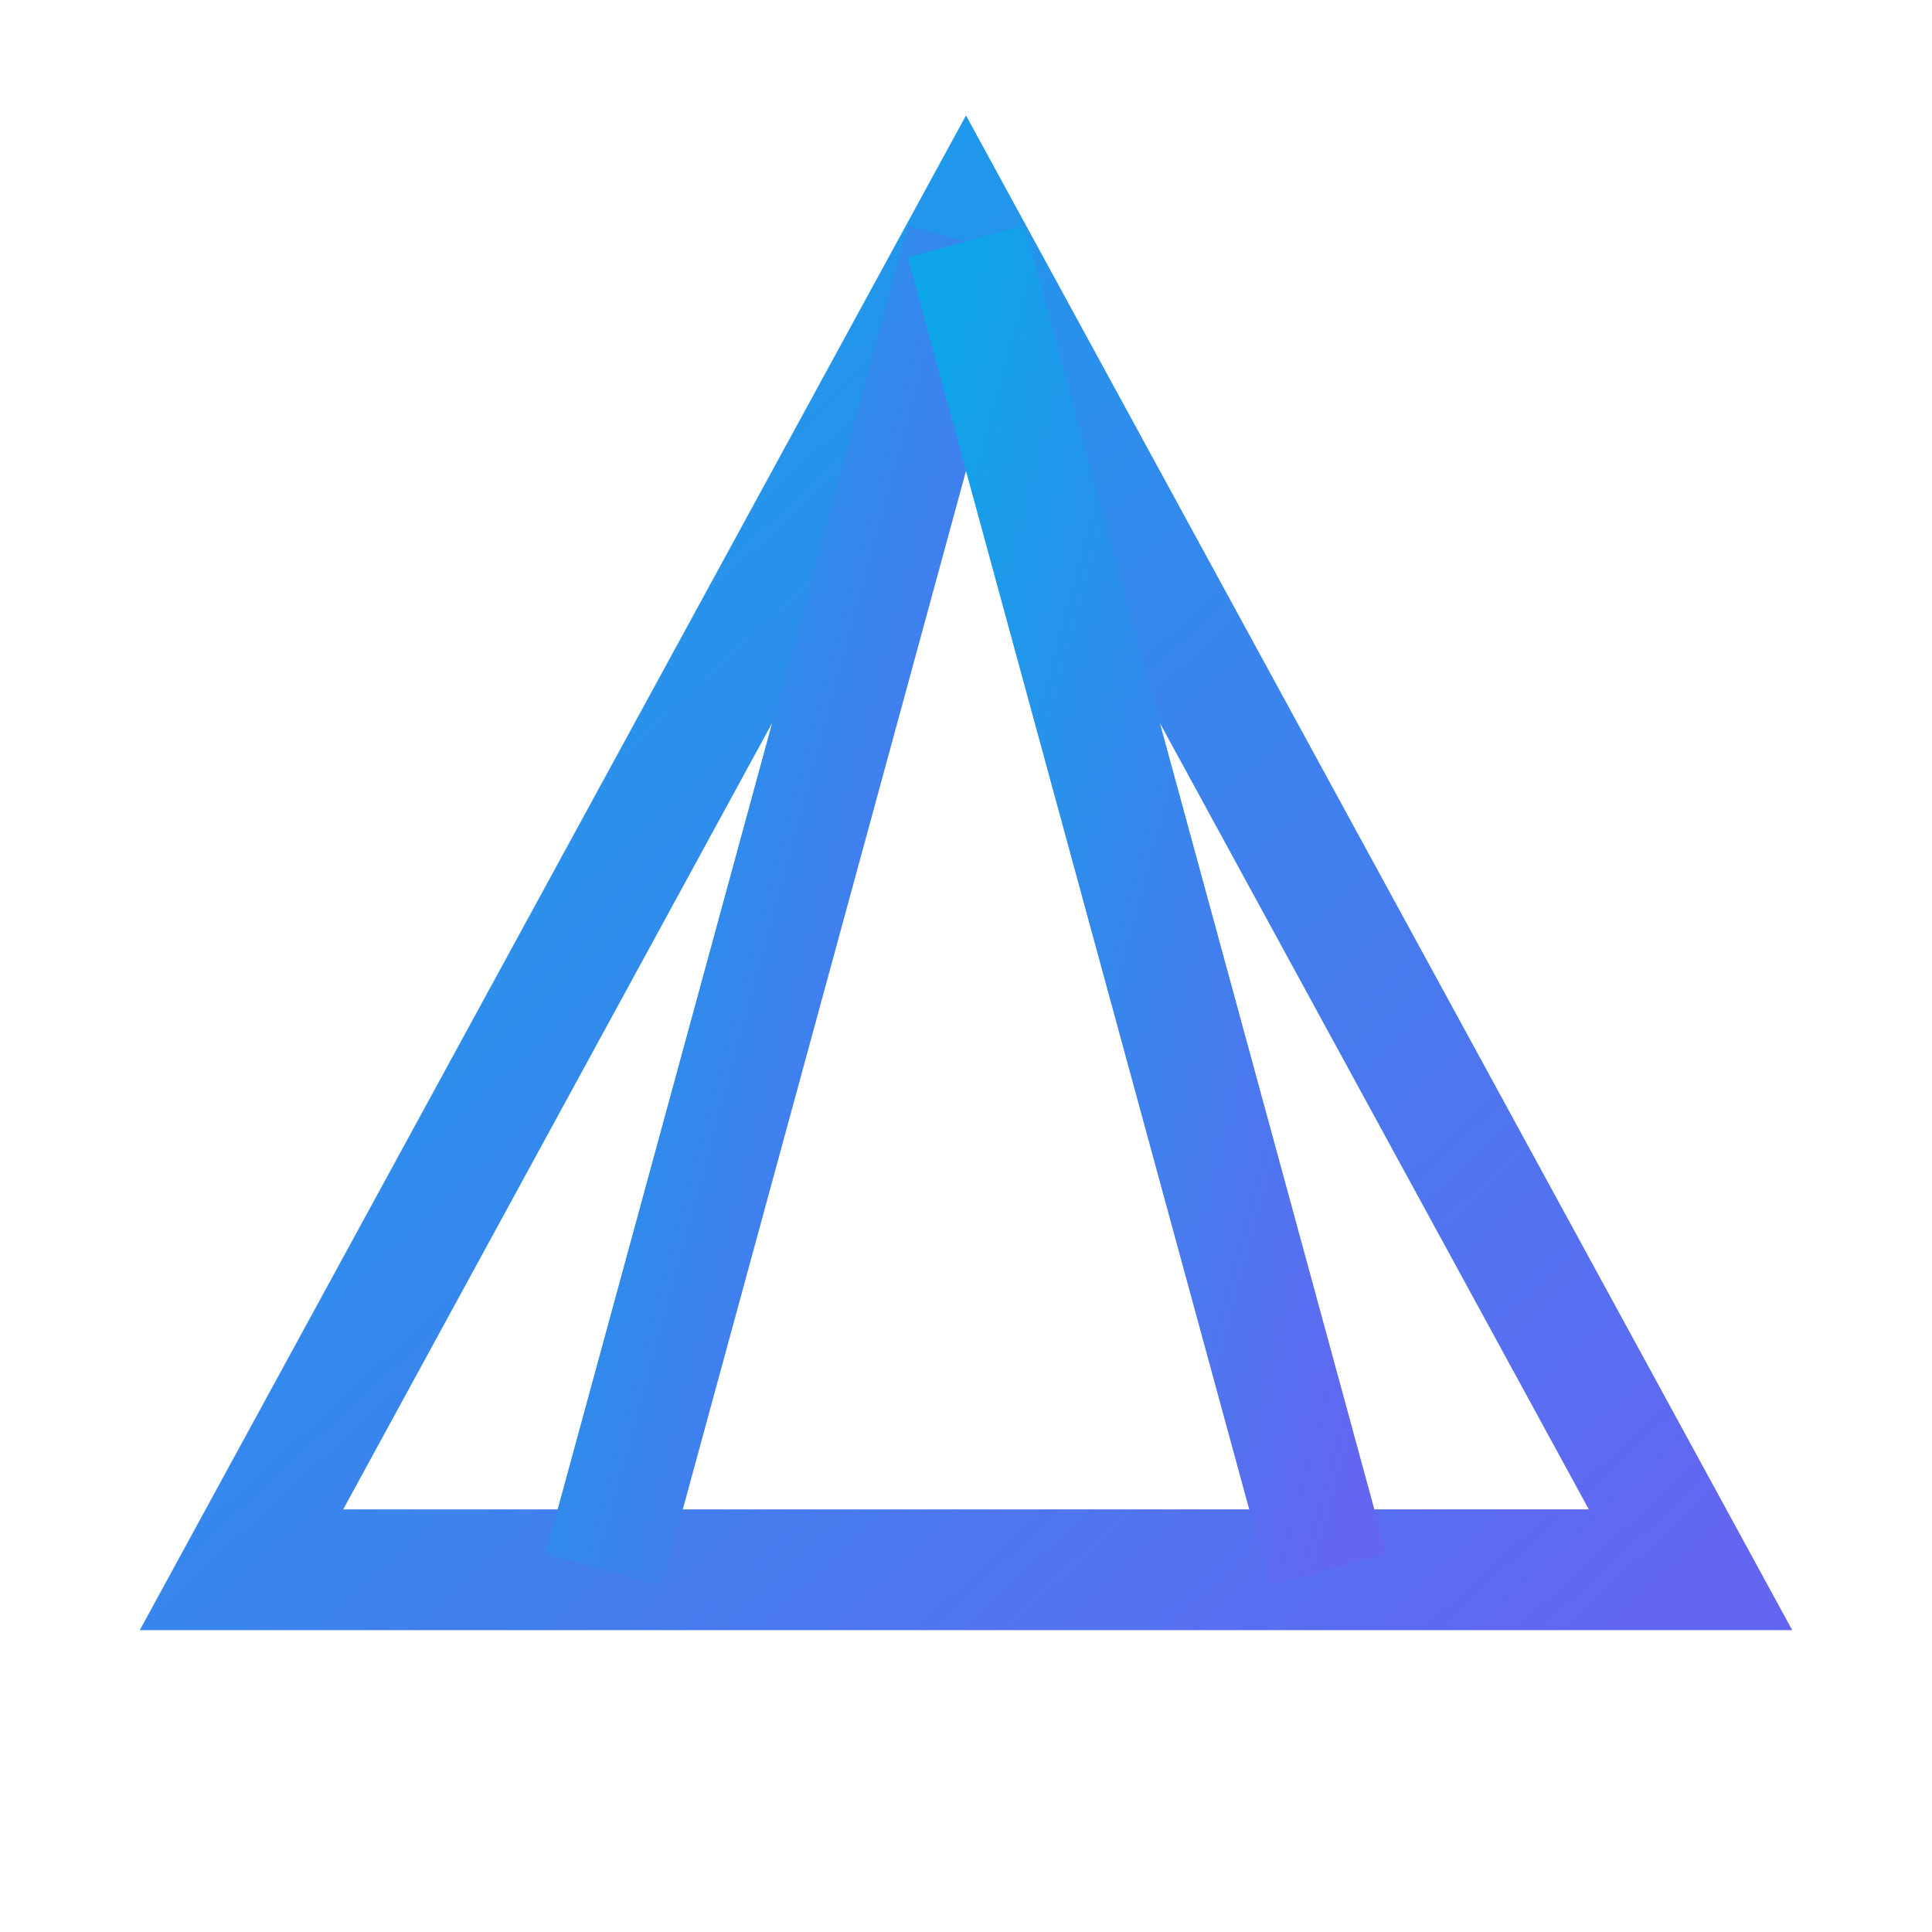 <svg width="32" height="32" viewBox="0 0 32 32" xmlns="http://www.w3.org/2000/svg">
  <defs>
    <linearGradient id="grad1" x1="0%" y1="0%" x2="100%" y2="100%">
      <stop offset="0%" style="stop-color:#0ea5e9;stop-opacity:1" />
      <stop offset="100%" style="stop-color:#6366f1;stop-opacity:1" />
    </linearGradient>
  </defs>
  <path d="M16 4 L28 26 L4 26 Z" fill="none" stroke="url(#grad1)" stroke-width="2"/>
  <path d="M16 4 L16 26" fill="none" stroke="url(#grad1)" stroke-width="2"/>
  <path d="M4 26 L28 26" fill="none" stroke="url(#grad1)" stroke-width="2"/>
  <path d="M16 4 L10 26" fill="none" stroke="url(#grad1)" stroke-width="2"/>
  <path d="M16 4 L22 26" fill="none" stroke="url(#grad1)" stroke-width="2"/>
</svg>